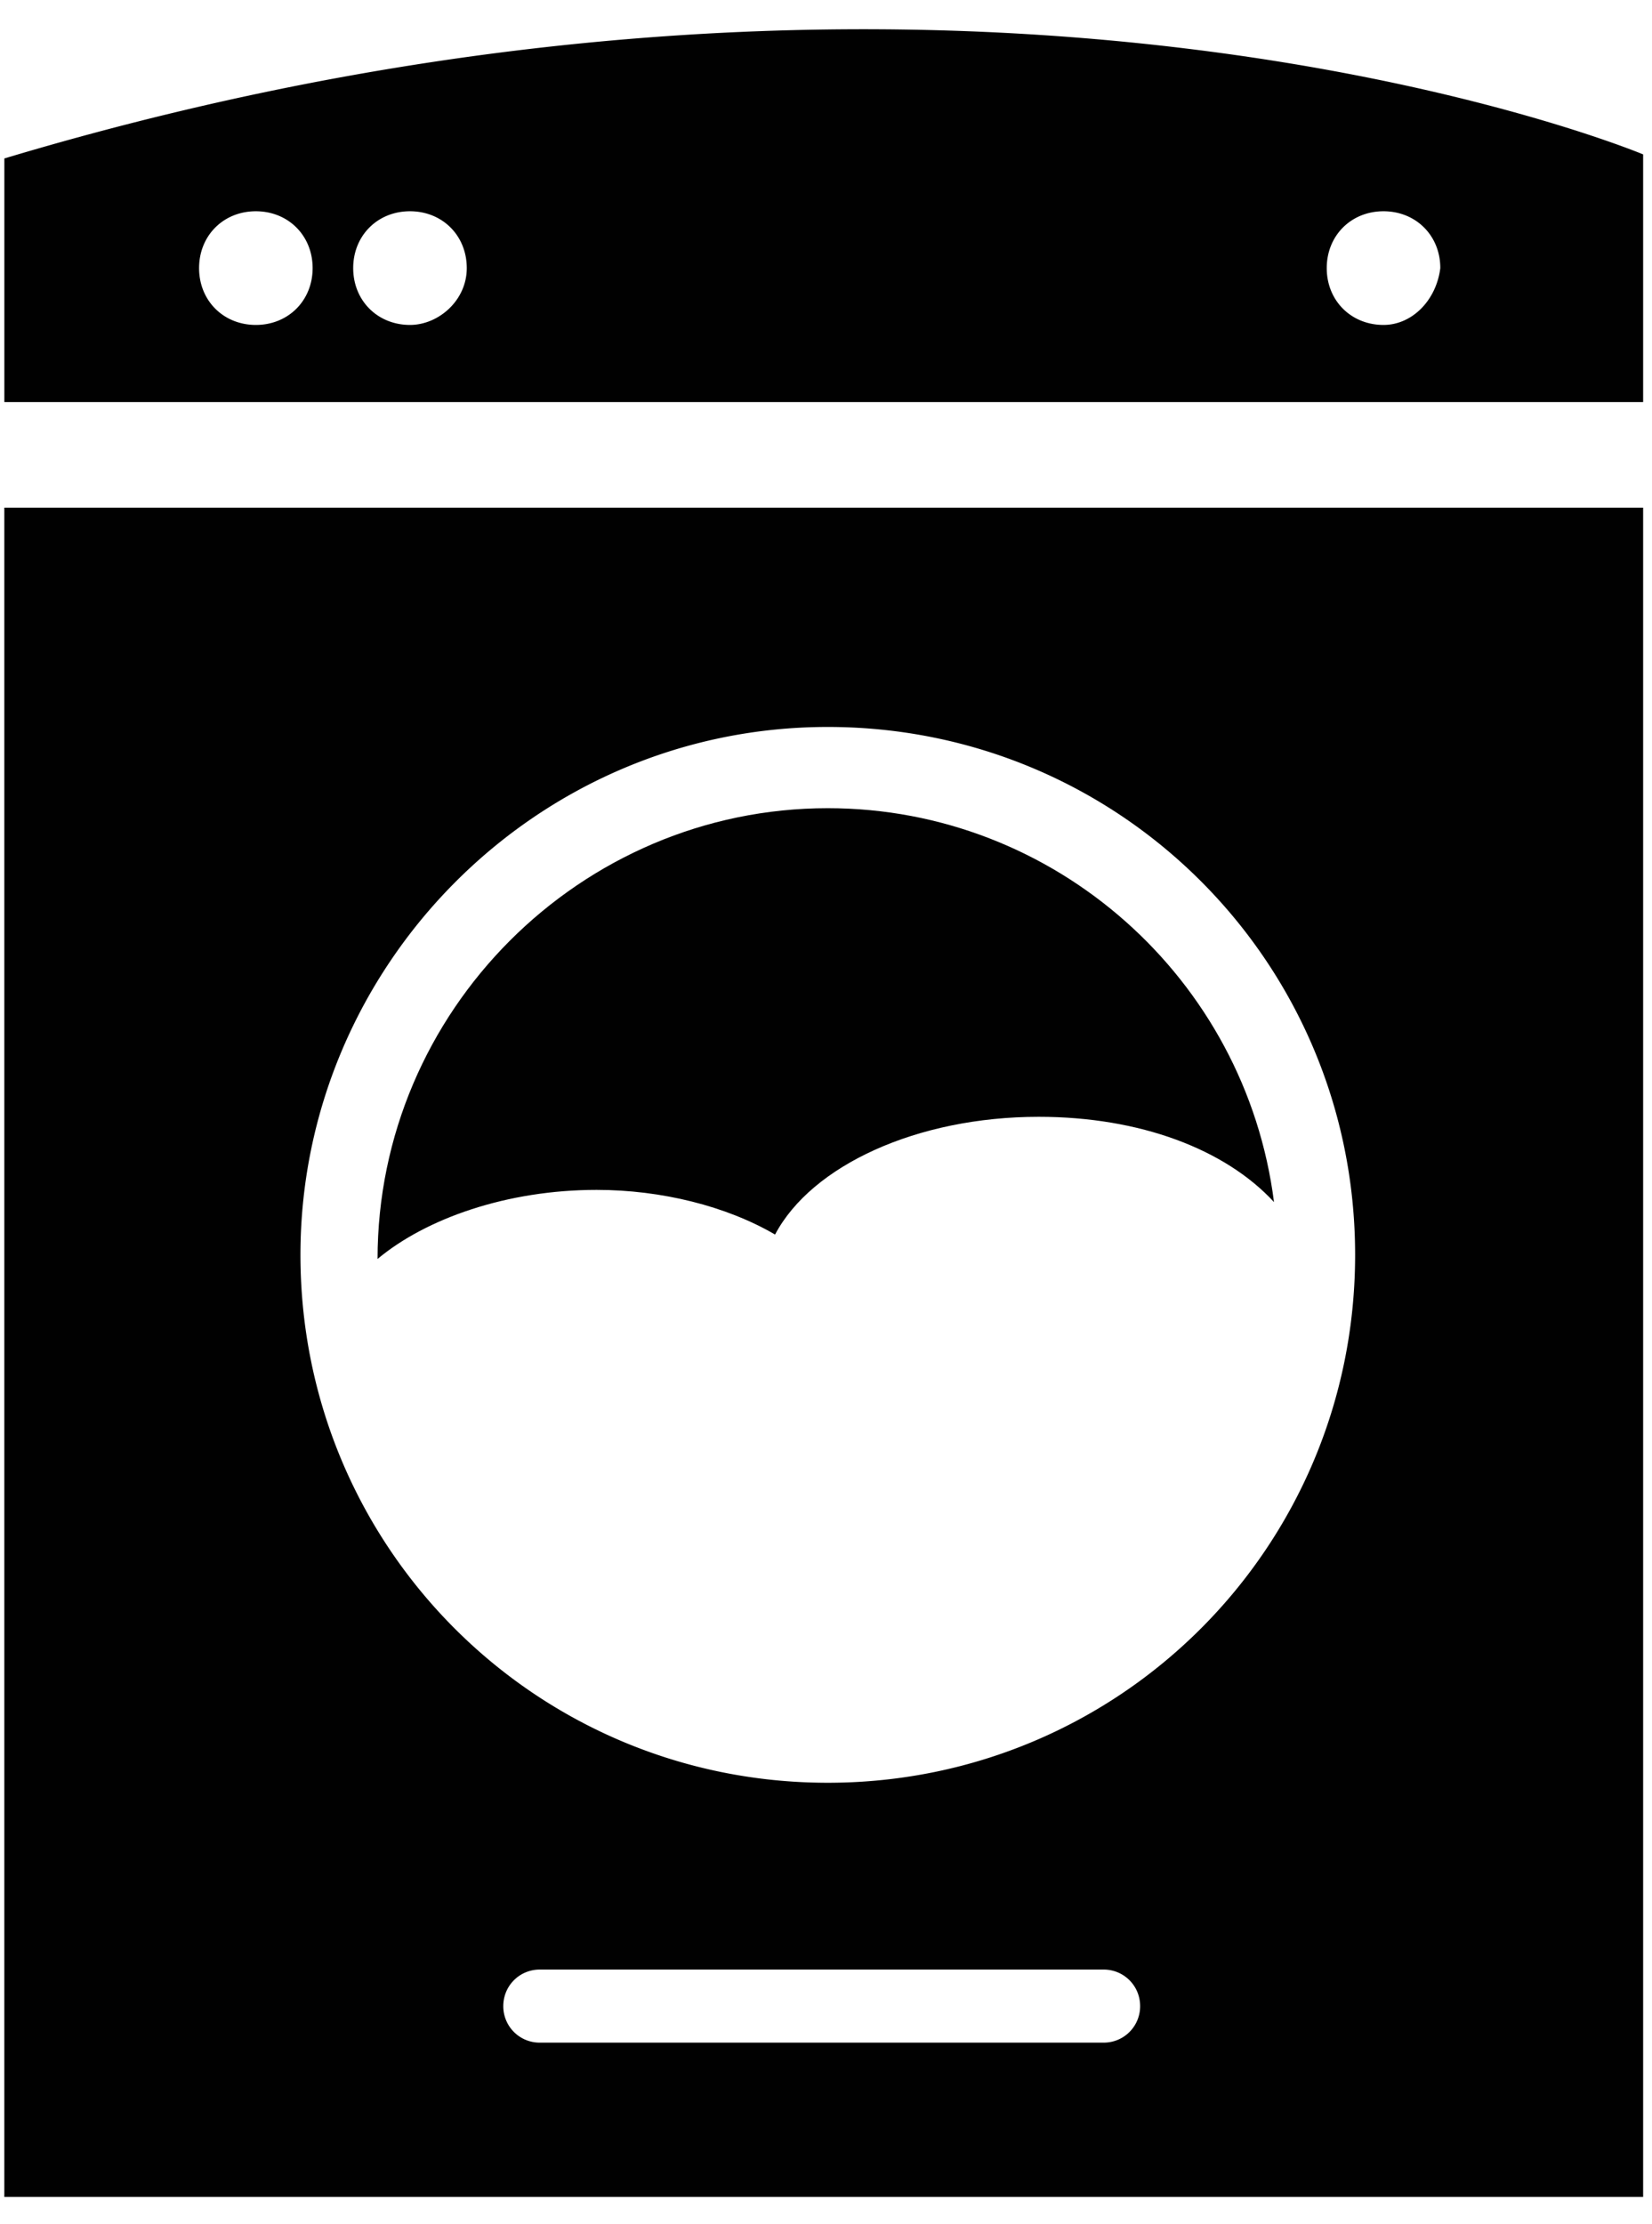 <svg width="55" height="74" viewBox="0 0 55 74" xmlns="http://www.w3.org/2000/svg"><g fill="#010101" fill-rule="evenodd"><path d="M46.061 10.813c-1.08 0-1.89-.81-1.89-1.891s.81-1.892 1.89-1.892c1.08 0 1.891.81 1.891 1.892-.135 1.08-.945 1.891-1.89 1.891zm-32.411 0c-1.08 0-1.891-.81-1.891-1.891s.81-1.892 1.89-1.892c1.081 0 1.891.81 1.891 1.892 0 1.08-.945 1.891-1.89 1.891zm-5.132 0c-1.08 0-1.89-.81-1.89-1.891s.81-1.892 1.89-1.892c1.08 0 1.89.81 1.89 1.892 0 1.08-.81 1.891-1.89 1.891zM.145 5.273v8.108h54.56V5.138S32.15-4.322.144 5.273zM27.56 24.191c9.723 0 17.556 7.838 17.556 17.567 0 9.73-7.833 17.567-17.556 17.567-9.724 0-17.557-7.838-17.557-17.567 0-9.594 7.833-17.567 17.557-17.567zm9.183 43.782H17.971a1.21 1.21 0 0 1-1.215-1.216c0-.676.54-1.216 1.215-1.216h18.772c.675 0 1.215.54 1.215 1.216a1.21 1.21 0 0 1-1.215 1.216zM.145 73.108h54.56V16.894H.144v56.214z"/><path d="M25.804 41.082c1.216-2.297 4.727-3.918 8.778-3.918 3.376 0 6.212 1.08 7.833 2.837-.945-7.432-7.293-13.107-14.855-13.107-8.238 0-14.99 6.756-14.99 15 1.62-1.352 4.32-2.298 7.292-2.298 2.16 0 4.321.54 5.942 1.486z"/></g></svg>
